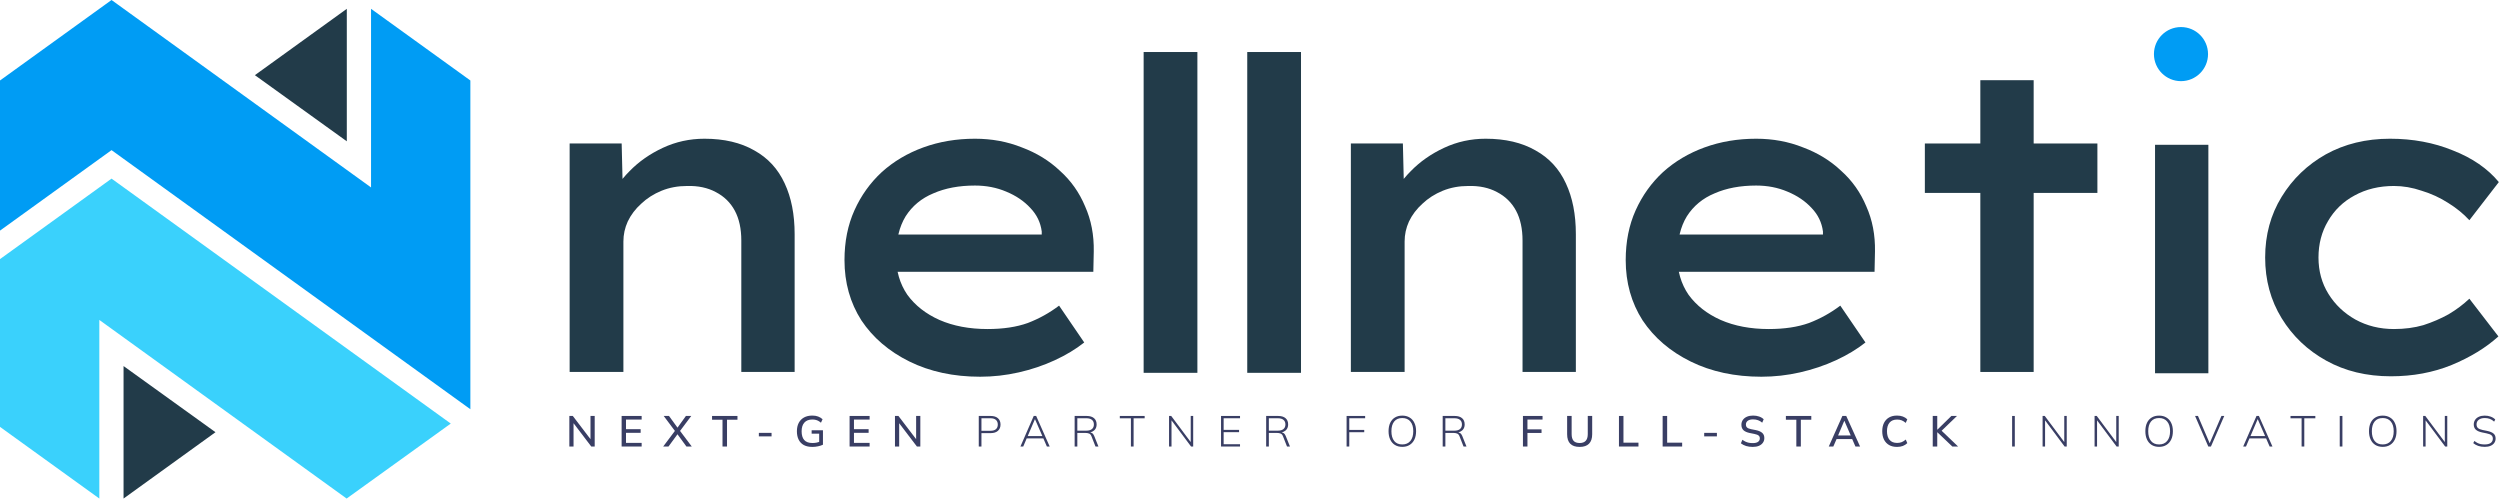 <svg xmlns="http://www.w3.org/2000/svg" width="1374" height="274" viewBox="0 0 1374 274" fill="none"><path d="M0 142.403V234.612L54.59 274V175.833L190.505 274L247.737 232.794L61.299 98.167L0 142.403Z" fill="#3AD1FC"></path><path d="M67.906 274L118.43 237.541L67.906 201.182V274Z" fill="#223B49"></path><path d="M258.513 44.236L203.923 4.848V103.015L61.299 0L0 44.236V126.749L61.299 82.513L258.513 224.916V44.236Z" fill="#009CF4"></path><path d="M190.606 4.848L140.083 41.307L190.606 77.665V4.848Z" fill="#223B49"></path><path d="M1314.03 206.81C1300.69 206.81 1288.85 203.951 1278.53 198.233C1268.2 192.515 1260.02 184.731 1253.99 174.883C1247.95 165.035 1244.93 153.916 1244.93 141.527C1244.93 129.137 1247.95 118.018 1253.99 108.17C1260.02 98.322 1268.13 90.539 1278.29 84.821C1288.62 79.103 1300.37 76.243 1313.55 76.243C1326.1 76.243 1337.62 78.388 1348.1 82.676C1358.74 86.806 1367.16 92.604 1373.36 100.069L1357.16 121.036C1353.98 117.542 1350.09 114.365 1345.48 111.506C1341.03 108.647 1336.19 106.423 1330.95 104.835C1325.86 103.087 1320.78 102.214 1315.7 102.214C1307.6 102.214 1300.37 103.961 1294.02 107.456C1287.82 110.791 1282.98 115.477 1279.48 121.513C1275.99 127.39 1274.24 134.061 1274.24 141.527C1274.24 148.992 1276.07 155.664 1279.72 161.541C1283.37 167.418 1288.3 172.104 1294.49 175.598C1300.85 179.093 1307.91 180.84 1315.7 180.84C1321.58 180.84 1326.98 180.125 1331.9 178.695C1336.82 177.107 1341.43 175.122 1345.72 172.739C1350.01 170.198 1353.82 167.338 1357.16 164.162L1373.12 184.89C1366.29 191.085 1357.71 196.327 1347.39 200.615C1337.22 204.745 1326.1 206.81 1314.03 206.81Z" fill="#223B49"></path><path d="M1184.41 205.143V79.579H1213.72V205.143H1184.41Z" fill="#223B49"></path><path d="M1088.39 204.428V44.078H1117.7V204.428H1088.39ZM1057.9 106.026V78.864H1152.73V106.026H1057.9Z" fill="#223B49"></path><path d="M968.065 207.049C953.452 207.049 940.506 204.269 929.228 198.709C917.951 193.15 909.135 185.605 902.781 176.075C896.587 166.385 893.489 155.346 893.489 142.956C893.489 132.791 895.316 123.657 898.969 115.556C902.623 107.456 907.626 100.467 913.98 94.589C920.492 88.712 928.117 84.185 936.853 81.009C945.589 77.832 955.04 76.243 965.206 76.243C974.419 76.243 982.996 77.832 990.938 81.009C999.039 84.026 1006.03 88.315 1011.9 93.875C1017.94 99.275 1022.55 105.788 1025.72 113.412C1029.06 120.878 1030.65 129.137 1030.49 138.191L1030.25 149.389H915.171L909.691 128.899H1005.71L1001.9 132.473V127.231C1001.26 122.307 999.198 118.018 995.703 114.365C992.209 110.553 987.761 107.535 982.361 105.311C977.119 103.087 971.401 101.976 965.206 101.976C956.47 101.976 948.845 103.405 942.333 106.264C935.82 108.964 930.737 113.174 927.084 118.892C923.59 124.61 921.842 131.917 921.842 140.812C921.842 148.913 923.907 155.981 928.037 162.017C932.326 167.894 938.203 172.501 945.668 175.836C953.293 179.172 962.108 180.84 972.115 180.84C980.693 180.84 988.079 179.728 994.274 177.504C1000.47 175.122 1006.19 171.945 1011.43 167.974L1025.25 188.226C1020.64 191.879 1015.24 195.135 1009.05 197.995C1002.85 200.854 996.259 203.078 989.27 204.666C982.281 206.254 975.213 207.049 968.065 207.049Z" fill="#223B49"></path><path d="M742.434 204.428V78.864H771.025L771.74 108.409L764.354 110.553C766.577 104.676 770.231 99.196 775.314 94.113C780.396 88.871 786.512 84.582 793.66 81.247C800.807 77.911 808.432 76.243 816.533 76.243C827.334 76.243 836.467 78.388 843.933 82.676C851.398 86.806 856.958 92.842 860.611 100.784C864.264 108.567 866.091 117.86 866.091 128.661V204.428H836.785V132.235C836.785 125.722 835.594 120.242 833.211 115.795C830.828 111.347 827.334 107.932 822.728 105.549C818.28 103.167 813.038 102.055 807.002 102.214C801.919 102.214 797.234 103.087 792.945 104.835C788.656 106.582 784.923 108.964 781.747 111.982C778.57 114.842 776.108 118.098 774.361 121.751C772.772 125.246 771.978 128.899 771.978 132.711V204.428H757.206C753.552 204.428 750.455 204.428 747.914 204.428C745.531 204.428 743.704 204.428 742.434 204.428Z" fill="#223B49"></path><path d="M685.486 204.904V28.591H715.031V204.904H685.486Z" fill="#223B49"></path><path d="M628.542 204.904V28.591H658.086V204.904H628.542Z" fill="#223B49"></path><path d="M538.706 207.049C524.093 207.049 511.148 204.269 499.87 198.709C488.592 193.15 479.777 185.605 473.423 176.075C467.228 166.385 464.131 155.346 464.131 142.956C464.131 132.791 465.958 123.657 469.611 115.556C473.264 107.456 478.268 100.467 484.621 94.589C491.134 88.712 498.758 84.185 507.494 81.009C516.231 77.832 525.682 76.243 535.847 76.243C545.06 76.243 553.637 77.832 561.58 81.009C569.68 84.026 576.669 88.315 582.546 93.875C588.582 99.275 593.189 105.788 596.366 113.412C599.701 120.878 601.29 129.137 601.131 138.191L600.893 149.389H485.813L480.333 128.899H576.352L572.54 132.473V127.231C571.904 122.307 569.839 118.018 566.345 114.365C562.85 110.553 558.403 107.535 553.002 105.311C547.76 103.087 542.042 101.976 535.847 101.976C527.111 101.976 519.487 103.405 512.974 106.264C506.462 108.964 501.379 113.174 497.726 118.892C494.231 124.61 492.484 131.917 492.484 140.812C492.484 148.913 494.549 155.981 498.679 162.017C502.967 167.894 508.844 172.501 516.31 175.836C523.934 179.172 532.75 180.84 542.757 180.84C551.334 180.84 558.72 179.728 564.915 177.504C571.11 175.122 576.828 171.945 582.07 167.974L595.889 188.226C591.283 191.879 585.882 195.135 579.687 197.995C573.493 200.854 566.901 203.078 559.912 204.666C552.923 206.254 545.854 207.049 538.706 207.049Z" fill="#223B49"></path><path d="M313.075 204.428V78.864H341.666L342.381 108.409L334.995 110.553C337.219 104.676 340.872 99.196 345.955 94.113C351.038 88.871 357.153 84.582 364.301 81.247C371.449 77.911 379.073 76.243 387.174 76.243C397.975 76.243 407.109 78.388 414.574 82.676C422.04 86.806 427.599 92.842 431.253 100.784C434.906 108.567 436.733 117.86 436.733 128.661V204.428H407.426V132.235C407.426 125.722 406.235 120.242 403.853 115.795C401.47 111.347 397.975 107.932 393.369 105.549C388.922 103.167 383.68 102.055 377.644 102.214C372.561 102.214 367.875 103.087 363.586 104.835C359.298 106.582 355.565 108.964 352.388 111.982C349.211 114.842 346.749 118.098 345.002 121.751C343.414 125.246 342.62 128.899 342.62 132.711V204.428H327.847C324.194 204.428 321.097 204.428 318.555 204.428C316.173 204.428 314.346 204.428 313.075 204.428Z" fill="#223B49"></path><path d="M1365.63 245.599C1364.28 245.599 1363.09 245.425 1362.06 245.075C1361.03 244.726 1360.11 244.217 1359.3 243.55L1359.92 242.335C1360.49 242.78 1361.04 243.145 1361.58 243.431C1362.14 243.717 1362.74 243.931 1363.39 244.074C1364.05 244.202 1364.78 244.265 1365.61 244.265C1367.09 244.265 1368.2 243.979 1368.95 243.407C1369.69 242.82 1370.07 242.049 1370.07 241.096C1370.07 240.27 1369.8 239.643 1369.28 239.214C1368.77 238.769 1367.87 238.42 1366.59 238.166L1364.16 237.665C1362.62 237.348 1361.47 236.839 1360.7 236.14C1359.96 235.441 1359.58 234.488 1359.58 233.281C1359.58 232.296 1359.84 231.439 1360.35 230.708C1360.85 229.977 1361.56 229.413 1362.47 229.016C1363.37 228.619 1364.42 228.421 1365.61 228.421C1366.8 228.421 1367.88 228.603 1368.85 228.969C1369.84 229.318 1370.68 229.842 1371.38 230.541L1370.78 231.733C1370.03 231.034 1369.25 230.533 1368.42 230.231C1367.6 229.914 1366.66 229.755 1365.61 229.755C1364.23 229.755 1363.13 230.073 1362.32 230.708C1361.51 231.327 1361.11 232.169 1361.11 233.234C1361.11 234.091 1361.36 234.758 1361.87 235.235C1362.39 235.711 1363.24 236.069 1364.4 236.307L1366.85 236.807C1368.49 237.141 1369.69 237.633 1370.45 238.285C1371.21 238.92 1371.59 239.833 1371.59 241.025C1371.59 241.93 1371.34 242.732 1370.85 243.431C1370.38 244.114 1369.69 244.646 1368.8 245.027C1367.91 245.409 1366.86 245.599 1365.63 245.599Z" fill="#393E64"></path><path d="M1331.75 245.409V228.611H1332.94L1344.19 243.669H1343.67V228.611H1345.02V245.409H1343.86L1332.61 230.351H1333.11V245.409H1331.75Z" fill="#393E64"></path><path d="M1302 236.998C1302 235.219 1302.29 233.694 1302.88 232.423C1303.49 231.137 1304.35 230.152 1305.48 229.469C1306.61 228.77 1307.96 228.421 1309.55 228.421C1311.11 228.421 1312.45 228.77 1313.58 229.469C1314.72 230.152 1315.6 231.137 1316.2 232.423C1316.82 233.694 1317.13 235.211 1317.13 236.974C1317.13 238.753 1316.82 240.286 1316.2 241.573C1315.58 242.859 1314.7 243.852 1313.56 244.551C1312.43 245.25 1311.09 245.599 1309.55 245.599C1307.98 245.599 1306.63 245.25 1305.5 244.551C1304.37 243.852 1303.51 242.859 1302.91 241.573C1302.3 240.286 1302 238.761 1302 236.998ZM1303.57 236.998C1303.57 239.285 1304.08 241.072 1305.1 242.359C1306.11 243.63 1307.6 244.265 1309.55 244.265C1311.44 244.265 1312.92 243.63 1313.98 242.359C1315.05 241.072 1315.58 239.285 1315.58 236.998C1315.58 234.695 1315.05 232.916 1313.98 231.661C1312.94 230.39 1311.46 229.755 1309.55 229.755C1307.6 229.755 1306.11 230.39 1305.1 231.661C1304.08 232.916 1303.57 234.695 1303.57 236.998Z" fill="#393E64"></path><path d="M1285.92 245.409V228.611H1287.39V245.409H1285.92Z" fill="#393E64"></path><path d="M1264.96 245.409V229.898H1258.86V228.611H1272.51V229.898H1266.44V245.409H1264.96Z" fill="#393E64"></path><path d="M1232.85 245.409L1240.17 228.611H1241.5L1248.94 245.409H1247.39L1245.29 240.572L1245.98 240.929H1235.64L1236.45 240.572L1234.4 245.409H1232.85ZM1240.81 230.398L1236.74 239.952L1236.19 239.667H1245.43L1245.03 239.952L1240.86 230.398H1240.81Z" fill="#393E64"></path><path d="M1213.68 245.409L1206.41 228.611H1208.01L1214.75 244.36H1214.11L1220.9 228.611H1222.45L1215.13 245.409H1213.68Z" fill="#393E64"></path><path d="M1179.09 236.998C1179.09 235.219 1179.38 233.694 1179.97 232.423C1180.57 231.137 1181.44 230.152 1182.57 229.469C1183.69 228.77 1185.05 228.421 1186.64 228.421C1188.2 228.421 1189.54 228.77 1190.67 229.469C1191.81 230.152 1192.68 231.137 1193.29 232.423C1193.91 233.694 1194.22 235.211 1194.22 236.974C1194.22 238.753 1193.91 240.286 1193.29 241.573C1192.67 242.859 1191.79 243.852 1190.64 244.551C1189.51 245.25 1188.18 245.599 1186.64 245.599C1185.07 245.599 1183.72 245.25 1182.59 244.551C1181.46 243.852 1180.6 242.859 1179.99 241.573C1179.39 240.286 1179.09 238.761 1179.09 236.998ZM1180.66 236.998C1180.66 239.285 1181.17 241.072 1182.18 242.359C1183.2 243.63 1184.69 244.265 1186.64 244.265C1188.53 244.265 1190.01 243.63 1191.07 242.359C1192.14 241.072 1192.67 239.285 1192.67 236.998C1192.67 234.695 1192.14 232.916 1191.07 231.661C1190.02 230.39 1188.55 229.755 1186.64 229.755C1184.69 229.755 1183.2 230.39 1182.18 231.661C1181.17 232.916 1180.66 234.695 1180.66 236.998Z" fill="#393E64"></path><path d="M1151.18 245.409V228.611H1152.37L1163.62 243.669H1163.09V228.611H1164.45V245.409H1163.28L1152.04 230.351H1152.54V245.409H1151.18Z" fill="#393E64"></path><path d="M1122.61 245.409V228.611H1123.8L1135.05 243.669H1134.52V228.611H1135.88V245.409H1134.71L1123.47 230.351H1123.97V245.409H1122.61Z" fill="#393E64"></path><path d="M1105.86 245.409V228.611H1107.34V245.409H1105.86Z" fill="#393E64"></path><path d="M1062.23 245.409V228.611H1064.71V236.164H1064.76L1072.47 228.611H1075.55L1066.49 237.332L1066.52 236.164L1076.17 245.409H1073L1064.76 237.57H1064.71V245.409H1062.23Z" fill="#393E64"></path><path d="M1042.61 245.623C1040.89 245.623 1039.43 245.274 1038.22 244.575C1037.02 243.876 1036.09 242.883 1035.44 241.596C1034.8 240.294 1034.48 238.761 1034.48 236.998C1034.48 235.235 1034.8 233.71 1035.44 232.423C1036.09 231.137 1037.02 230.144 1038.22 229.445C1039.43 228.746 1040.89 228.397 1042.61 228.397C1043.8 228.397 1044.86 228.572 1045.8 228.921C1046.74 229.27 1047.55 229.779 1048.25 230.446L1047.4 232.423C1046.63 231.772 1045.89 231.304 1045.16 231.018C1044.44 230.732 1043.61 230.589 1042.65 230.589C1040.84 230.589 1039.46 231.145 1038.51 232.257C1037.56 233.369 1037.08 234.949 1037.08 236.998C1037.08 239.047 1037.56 240.636 1038.51 241.763C1039.46 242.875 1040.84 243.431 1042.65 243.431C1043.61 243.431 1044.44 243.288 1045.16 243.002C1045.89 242.716 1046.63 242.24 1047.4 241.573L1048.25 243.55C1047.55 244.217 1046.74 244.734 1045.8 245.099C1044.86 245.448 1043.8 245.623 1042.61 245.623Z" fill="#393E64"></path><path d="M1005.09 245.409L1012.57 228.611H1014.69L1022.3 245.409H1019.75L1017.67 240.643L1018.72 241.311H1008.55L1009.67 240.643L1007.59 245.409H1005.09ZM1013.6 231.327L1009.98 239.881L1009.41 239.333H1017.86L1017.39 239.881L1013.69 231.327H1013.6Z" fill="#393E64"></path><path d="M987.266 245.409V230.684H981.523V228.611H995.486V230.684H989.743V245.409H987.266Z" fill="#393E64"></path><path d="M963.317 245.623C961.967 245.623 960.744 245.456 959.648 245.123C958.552 244.773 957.599 244.281 956.789 243.646L957.623 241.692C958.163 242.105 958.719 242.446 959.291 242.716C959.878 242.986 960.498 243.193 961.149 243.336C961.816 243.463 962.539 243.526 963.317 243.526C964.652 243.526 965.629 243.288 966.248 242.812C966.883 242.335 967.201 241.708 967.201 240.929C967.201 240.262 966.979 239.746 966.534 239.381C966.105 239.015 965.343 238.721 964.247 238.499L961.65 237.975C960.109 237.657 958.957 237.141 958.195 236.426C957.448 235.696 957.075 234.703 957.075 233.448C957.075 232.431 957.345 231.542 957.885 230.779C958.425 230.017 959.172 229.429 960.125 229.016C961.094 228.603 962.221 228.397 963.508 228.397C964.699 228.397 965.795 228.572 966.796 228.921C967.797 229.255 968.639 229.755 969.322 230.422L968.512 232.304C967.797 231.685 967.034 231.232 966.224 230.946C965.414 230.644 964.493 230.494 963.46 230.494C962.237 230.494 961.276 230.748 960.577 231.256C959.894 231.764 959.553 232.455 959.553 233.329C959.553 234.028 959.767 234.576 960.196 234.973C960.641 235.37 961.372 235.672 962.388 235.878L964.985 236.379C966.59 236.712 967.773 237.228 968.535 237.927C969.298 238.61 969.679 239.555 969.679 240.763C969.679 241.732 969.417 242.581 968.893 243.312C968.384 244.043 967.654 244.614 966.701 245.027C965.748 245.425 964.62 245.623 963.317 245.623Z" fill="#393E64"></path><path d="M936.628 239.833V237.903H943.609V239.833H936.628Z" fill="#393E64"></path><path d="M913.788 245.409V228.611H916.266V243.288H924.51V245.409H913.788Z" fill="#393E64"></path><path d="M889.777 245.409V228.611H892.255V243.288H900.499V245.409H889.777Z" fill="#393E64"></path><path d="M868.205 245.623C865.87 245.623 864.13 245.035 862.987 243.86C861.859 242.684 861.295 240.945 861.295 238.642V228.611H863.773V238.594C863.773 240.215 864.122 241.438 864.821 242.264C865.536 243.074 866.664 243.479 868.205 243.479C869.666 243.479 870.77 243.074 871.516 242.264C872.263 241.438 872.636 240.215 872.636 238.594V228.611H875.066V238.642C875.066 240.945 874.487 242.684 873.327 243.86C872.168 245.035 870.46 245.623 868.205 245.623Z" fill="#393E64"></path><path d="M837.008 245.409V228.611H847.777V230.589H839.486V235.973H847.229V237.951H839.486V245.409H837.008Z" fill="#393E64"></path><path d="M792.901 245.409V228.611H799.525C801.256 228.611 802.599 229.016 803.552 229.826C804.505 230.636 804.981 231.78 804.981 233.257C804.981 234.21 804.767 235.028 804.338 235.711C803.909 236.379 803.313 236.895 802.551 237.26C801.789 237.61 800.907 237.784 799.906 237.784L800.359 237.522H800.693C801.344 237.522 801.924 237.681 802.432 237.999C802.94 238.3 803.345 238.825 803.647 239.571L805.982 245.409H804.362L802.17 239.833C801.868 239.023 801.431 238.507 800.859 238.285C800.287 238.046 799.557 237.927 798.667 237.927H794.379V245.409H792.901ZM794.379 236.688H799.334C800.685 236.688 801.709 236.394 802.408 235.807C803.123 235.219 803.48 234.377 803.48 233.281C803.48 232.169 803.123 231.327 802.408 230.756C801.709 230.168 800.685 229.874 799.334 229.874H794.379V236.688Z" fill="#393E64"></path><path d="M763.151 236.998C763.151 235.219 763.445 233.694 764.033 232.423C764.637 231.137 765.502 230.152 766.63 229.469C767.758 228.77 769.116 228.421 770.704 228.421C772.261 228.421 773.603 228.77 774.731 229.469C775.874 230.152 776.748 231.137 777.352 232.423C777.971 233.694 778.281 235.211 778.281 236.974C778.281 238.753 777.971 240.286 777.352 241.573C776.732 242.859 775.851 243.852 774.707 244.551C773.579 245.25 772.245 245.599 770.704 245.599C769.132 245.599 767.782 245.25 766.654 244.551C765.526 243.852 764.66 242.859 764.057 241.573C763.453 240.286 763.151 238.761 763.151 236.998ZM764.724 236.998C764.724 239.285 765.232 241.072 766.249 242.359C767.265 243.63 768.751 244.265 770.704 244.265C772.594 244.265 774.072 243.63 775.136 242.359C776.2 241.072 776.732 239.285 776.732 236.998C776.732 234.695 776.2 232.916 775.136 231.661C774.088 230.39 772.61 229.755 770.704 229.755C768.751 229.755 767.265 230.39 766.249 231.661C765.232 232.916 764.724 234.695 764.724 236.998Z" fill="#393E64"></path><path d="M740.086 245.409V228.611H750.284V229.874H741.563V236.283H749.783V237.546H741.563V245.409H740.086Z" fill="#393E64"></path><path d="M695.882 245.409V228.611H702.506C704.237 228.611 705.579 229.016 706.532 229.826C707.485 230.636 707.962 231.78 707.962 233.257C707.962 234.21 707.747 235.028 707.318 235.711C706.889 236.379 706.294 236.895 705.531 237.26C704.769 237.61 703.887 237.784 702.887 237.784L703.339 237.522H703.673C704.324 237.522 704.904 237.681 705.412 237.999C705.921 238.3 706.326 238.825 706.627 239.571L708.962 245.409H707.342L705.15 239.833C704.848 239.023 704.412 238.507 703.84 238.285C703.268 238.046 702.537 237.927 701.648 237.927H697.359V245.409H695.882ZM697.359 236.688H702.315C703.665 236.688 704.69 236.394 705.388 235.807C706.103 235.219 706.461 234.377 706.461 233.281C706.461 232.169 706.103 231.327 705.388 230.756C704.69 230.168 703.665 229.874 702.315 229.874H697.359V236.688Z" fill="#393E64"></path><path d="M671.08 245.409V228.611H681.516V229.874H672.51V236.259H680.992V237.522H672.51V244.146H681.516V245.409H671.08Z" fill="#393E64"></path><path d="M642.506 245.409V228.611H643.697L654.943 243.669H654.419V228.611H655.777V245.409H654.61L643.364 230.351H643.864V245.409H642.506Z" fill="#393E64"></path><path d="M621.55 245.409V229.898H615.45V228.611H629.103V229.898H623.027V245.409H621.55Z" fill="#393E64"></path><path d="M590.623 245.409V228.611H597.247C598.978 228.611 600.32 229.016 601.273 229.826C602.226 230.636 602.703 231.78 602.703 233.257C602.703 234.21 602.488 235.028 602.06 235.711C601.631 236.379 601.035 236.895 600.273 237.26C599.51 237.61 598.629 237.784 597.628 237.784L598.081 237.522H598.414C599.065 237.522 599.645 237.681 600.153 237.999C600.662 238.3 601.067 238.825 601.369 239.571L603.704 245.409H602.083L599.891 239.833C599.59 239.023 599.153 238.507 598.581 238.285C598.009 238.046 597.278 237.927 596.389 237.927H592.1V245.409H590.623ZM592.1 236.688H597.056C598.406 236.688 599.431 236.394 600.13 235.807C600.844 235.219 601.202 234.377 601.202 233.281C601.202 232.169 600.844 231.327 600.13 230.756C599.431 230.168 598.406 229.874 597.056 229.874H592.1V236.688Z" fill="#393E64"></path><path d="M560.828 245.409L568.143 228.611H569.477L576.911 245.409H575.362L573.265 240.572L573.956 240.929H563.616L564.426 240.572L562.377 245.409H560.828ZM568.786 230.398L564.712 239.952L564.164 239.667H573.408L573.003 239.952L568.834 230.398H568.786Z" fill="#393E64"></path><path d="M537.928 245.409V228.611H544.456C546.187 228.611 547.522 229.024 548.459 229.85C549.412 230.676 549.888 231.836 549.888 233.329C549.888 234.79 549.412 235.942 548.459 236.784C547.522 237.625 546.187 238.046 544.456 238.046H539.405V245.409H537.928ZM539.405 236.76H544.361C545.679 236.76 546.68 236.466 547.363 235.878C548.046 235.275 548.387 234.425 548.387 233.329C548.387 232.233 548.046 231.383 547.363 230.779C546.68 230.176 545.679 229.874 544.361 229.874H539.405V236.76Z" fill="#393E64"></path><path d="M491.875 245.409V228.611H493.781L504.098 242.144H503.502V228.611H505.813V245.409H503.931L493.638 231.875H494.186V245.409H491.875Z" fill="#393E64"></path><path d="M466.933 245.409V228.611H477.94V230.589H469.339V235.878H477.392V237.88H469.339V243.407H477.94V245.409H466.933Z" fill="#393E64"></path><path d="M446.459 245.623C444.6 245.623 443.036 245.282 441.765 244.599C440.51 243.9 439.565 242.907 438.93 241.62C438.294 240.334 437.977 238.801 437.977 237.022C437.977 235.243 438.31 233.71 438.977 232.423C439.66 231.137 440.629 230.144 441.884 229.445C443.155 228.746 444.68 228.397 446.459 228.397C447.682 228.397 448.746 228.572 449.651 228.921C450.557 229.255 451.367 229.747 452.082 230.398L451.2 232.328C450.692 231.899 450.199 231.558 449.723 231.304C449.246 231.049 448.754 230.867 448.246 230.756C447.737 230.629 447.142 230.565 446.459 230.565C444.537 230.565 443.075 231.129 442.075 232.257C441.074 233.384 440.574 234.981 440.574 237.046C440.574 239.142 441.05 240.739 442.003 241.835C442.972 242.931 444.489 243.479 446.554 243.479C447.269 243.479 447.976 243.415 448.674 243.288C449.373 243.145 450.048 242.939 450.7 242.669L450.223 243.836V238.332H446.077V236.474H452.296V244.408C451.565 244.773 450.668 245.067 449.604 245.29C448.555 245.512 447.507 245.623 446.459 245.623Z" fill="#393E64"></path><path d="M417.068 239.833V237.903H424.049V239.833H417.068Z" fill="#393E64"></path><path d="M397.09 245.409V230.684H391.348V228.611H405.31V230.684H399.568V245.409H397.09Z" fill="#393E64"></path><path d="M364.491 245.409L371.305 236.331V237.332L364.777 228.611H367.684L372.735 235.568H371.973L376.976 228.611H379.907L373.378 237.332V236.331L380.193 245.409H377.262L371.901 238.07H372.783L367.398 245.409H364.491Z" fill="#393E64"></path><path d="M341.643 245.409V228.611H352.65V230.589H344.049V235.878H352.102V237.88H344.049V243.407H352.65V245.409H341.643Z" fill="#393E64"></path><path d="M312.909 245.409V228.611H314.815L325.132 242.144H324.536V228.611H326.847V245.409H324.965L314.672 231.875H315.22V245.409H312.909Z" fill="#393E64"></path><circle cx="1198.67" cy="29.734" r="14.867" fill="#009CF4"></circle></svg>